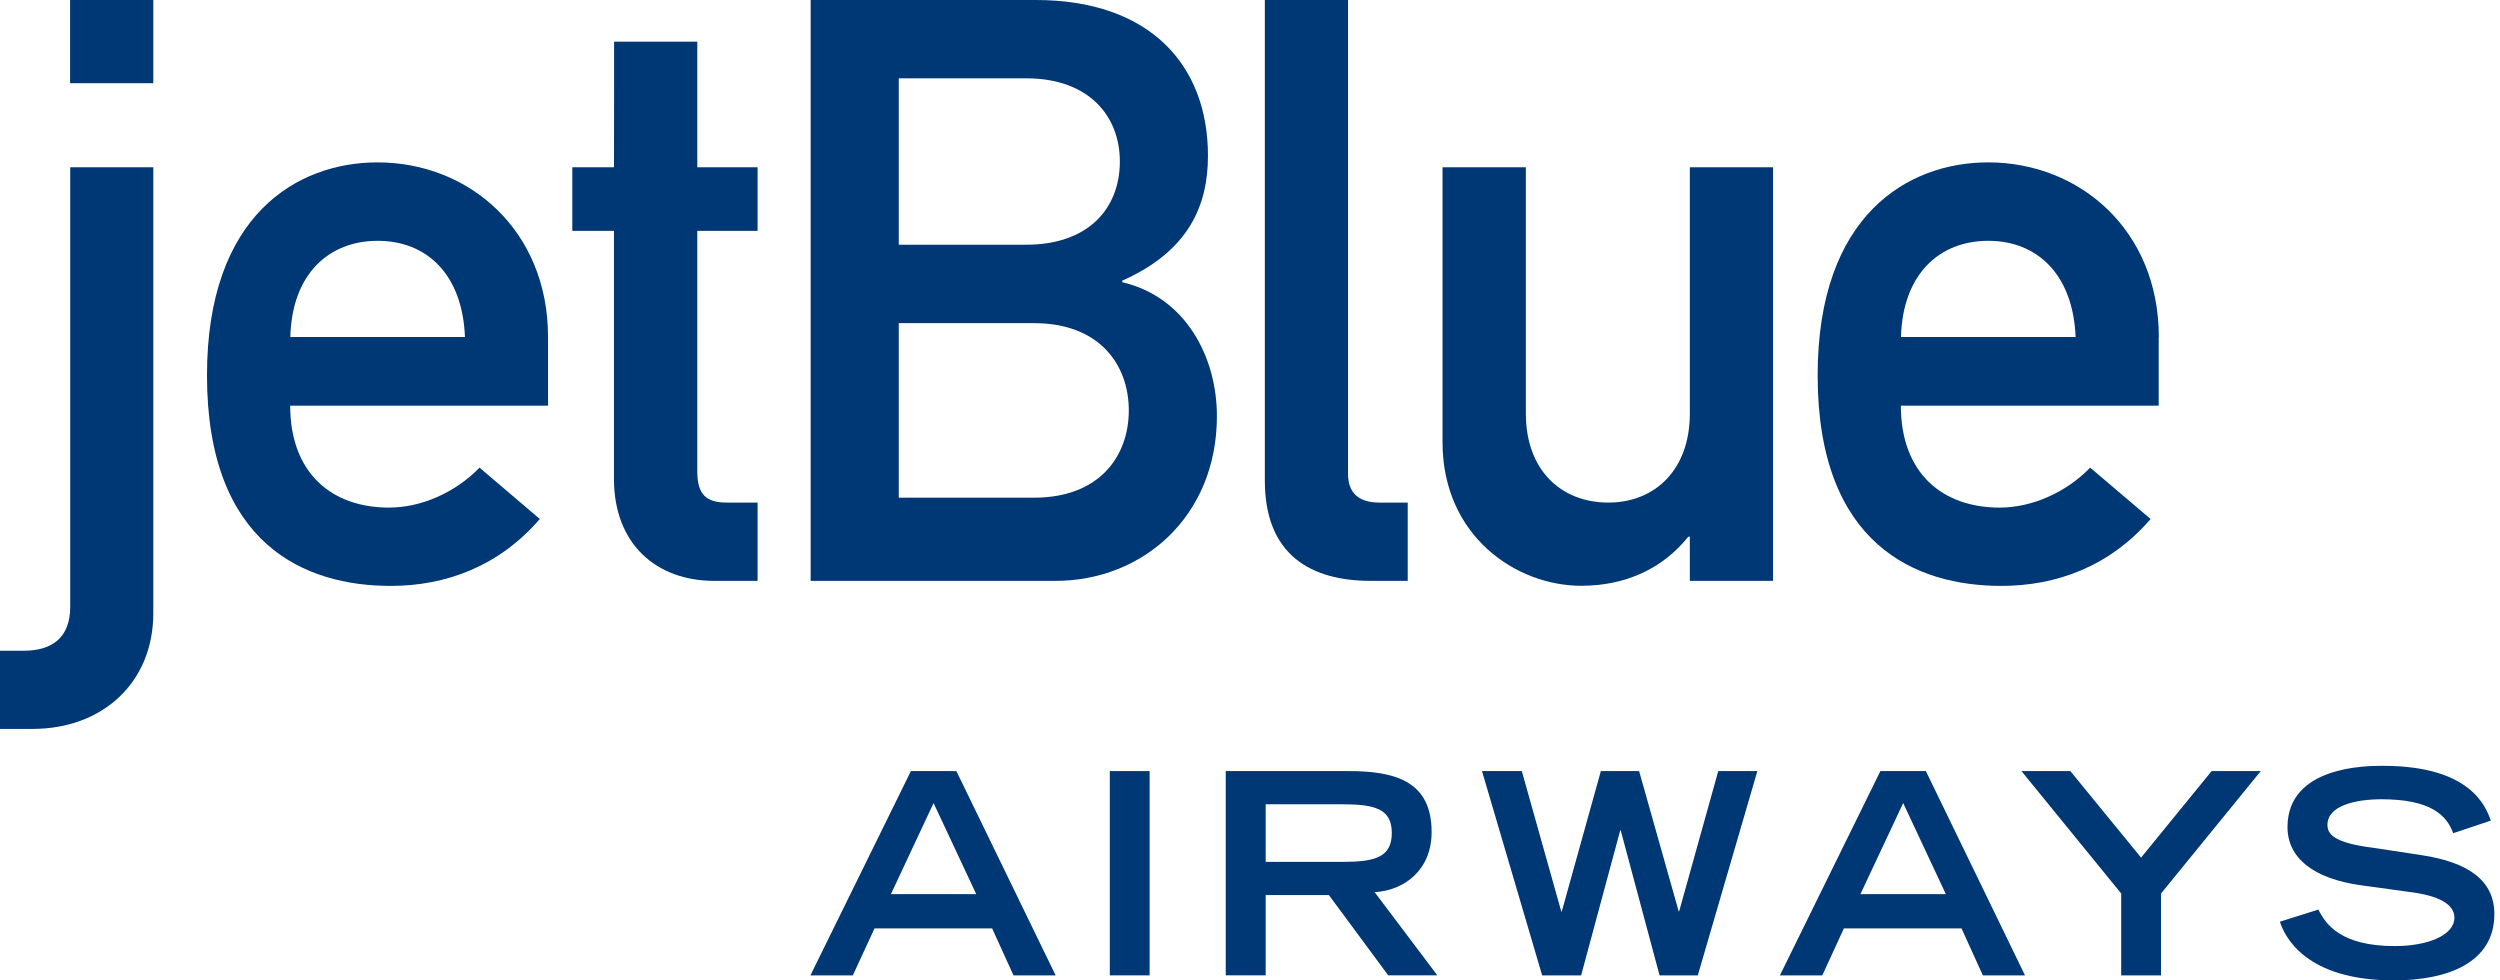 <?xml version="1.0" encoding="utf-8"?>
<!-- Generator: Adobe Illustrator 25.4.1, SVG Export Plug-In . SVG Version: 6.00 Build 0)  -->
<svg version="1.1" id="Layer_1" xmlns="http://www.w3.org/2000/svg" xmlns:xlink="http://www.w3.org/1999/xlink" x="0px" y="0px"
	 viewBox="0 0 204 80" style="enable-background:new 0 0 204 80;" xml:space="preserve">
<style type="text/css">
	.jbb62e56{fill:#003876;}
</style>
<g>
	<path class="jbb62e56" d="M78.04,62.92h-3.71l-8.2,16.67h3.46l1.77-3.83h9.6l1.74,3.83h3.44L78.04,62.92z M72.7,72.96l3.48-7.43
		l3.48,7.43H72.7z"/>
	<rect x="90.56" y="62.92" class="jbb62e56" width="3.25" height="16.67"/>
	<path class="jbb62e56" d="M112.17,72.8c2.45-0.14,4.65-1.83,4.65-4.9c0-4.08-2.84-4.98-6.78-4.98h-10.02v16.67h0v0h3.26v-6.55h5.16
		l4.84,6.55h4.01L112.17,72.8z M103.28,70.33v-4.7h6.28c2.66,0,4.01,0.39,4.01,2.34c0,1.97-1.35,2.36-4.01,2.36H103.28z"/>
	<polygon class="jbb62e56" points="120.93,62.92 124.18,62.92 127.4,74.38 127.44,74.38 130.63,62.92 133.75,62.92 136.98,74.36 
		137.02,74.36 140.21,62.92 143.4,62.92 138.54,79.59 135.42,79.59 132.25,67.76 132.21,67.76 129.02,79.59 125.84,79.59 	"/>
	<path class="jbb62e56" d="M157.15,62.92h-3.71l-8.2,16.67h3.46l1.76-3.83h9.6l1.74,3.83h3.44L157.15,62.92z M151.81,72.96L151.81,72.96
		l3.49-7.43l3.48,7.43H151.81z"/>
	<polygon class="jbb62e56" points="173.09,72.91 164.95,62.92 168.94,62.92 174.71,69.98 180.47,62.92 184.48,62.92 176.34,72.91 
		176.34,79.59 173.09,79.59 	"/>
	<path class="jbb62e56" d="M200.18,67.99c-0.53-1.49-1.88-2.77-5.84-2.77c-2.2,0-4.42,0.55-4.42,2.08c0,0.71,0.41,1.47,3.74,1.88
		l3.94,0.6c3.74,0.57,5.94,2.02,5.94,4.81c0,3.94-3.76,5.41-8.21,5.41c-7.15,0-8.89-3.53-9.29-4.79l3.14-0.99
		c0.6,1.21,1.83,2.98,6.24,2.98c2.66,0,4.86-0.87,4.86-2.32c0-1.08-1.24-1.79-3.62-2.09l-3.99-0.55c-3.85-0.53-6.01-2.2-6.01-4.75
		c0-5,6.49-5,7.77-5c7.18,0,8.41,3.32,8.82,4.47L200.18,67.99z"/>
	<path class="jbb62e56" d="M5.72,13.65h6.79v36.38c0,5.66-4.13,9.45-9.86,9.45H0V53.1h1.93c2.33,0,3.8-1.07,3.8-3.6V13.65z"/>
	<rect x="5.72" y="0" class="jbb62e56" width="6.79" height="6.79"/>
	<path class="jbb62e56" d="M44.72,27.5c0-8.72-6.46-14.25-13.91-14.25c-6.53,0-13.92,4.26-13.92,17.38c0,13.85,8.05,17.18,14.98,17.18
		c4.52,0,8.85-1.6,12.18-5.46l-4.92-4.19c-2,2.06-4.79,3.26-7.39,3.26c-4.66,0-8.06-2.8-8.06-8.32h21.04V27.5z M23.69,27.5
		c0.13-5.13,3.13-7.85,7.13-7.85c4,0,6.92,2.73,7.12,7.85H23.69z"/>
	<path class="jbb62e56" d="M50.11,3.4h6.79v10.25h4.92v5.19H56.9v19.64c0,1.87,0.73,2.53,2.39,2.53h2.53v6.39h-3.53
		c-4.73,0-8.19-3-8.19-8.32V18.84h-3.4v-5.19h3.4C50.11,13.65,50.11,3.4,50.11,3.4z"/>
	<path class="jbb62e56" d="M91.58,23.03V22.9c5.53-2.46,6.99-6.26,6.99-10.19C98.57,5.26,93.78,0,84.52,0H66.15v47.4h19.97
		c7.13,0,13.18-5.26,13.18-13.45C99.3,29.16,96.77,24.24,91.58,23.03z M73.34,6.39h10.38c5.19,0,7.66,3.13,7.66,6.79
		c0,3.73-2.46,6.79-7.66,6.79H73.34V6.39z M84.39,40.61H73.34V26.37h11.05c5.32,0,7.72,3.39,7.72,7.12
		C92.11,37.22,89.72,40.61,84.39,40.61z"/>
	<path class="jbb62e56" d="M103.21,0H110v38.68c0,1.53,0.87,2.33,2.54,2.33h2.33v6.39h-3c-4.93,0-8.66-2.13-8.66-8.19V0z"/>
	<path class="jbb62e56" d="M117.72,13.65h6.79v20.1c0,4.6,2.86,7.26,6.73,7.26c3.79,0,6.65-2.66,6.65-7.26v-20.1h6.79V47.4h-6.79v-3.6
		h-0.13c-2.13,2.66-5.2,4-8.73,4c-5.32,0-11.32-4.06-11.32-11.72V13.65z"/>
	<path class="jbb62e56" d="M176.16,27.5c0-8.72-6.46-14.25-13.92-14.25c-6.52,0-13.92,4.26-13.92,17.38c0,13.85,8.06,17.18,14.98,17.18
		c4.53,0,8.86-1.6,12.19-5.46l-4.93-4.19c-2,2.06-4.79,3.26-7.39,3.26c-4.66,0-8.06-2.8-8.06-8.32l21.04,0V27.5z M155.12,27.5
		c0.14-5.13,3.13-7.85,7.12-7.85c3.99,0,6.92,2.73,7.13,7.85H155.12z"/>
</g>
</svg>
